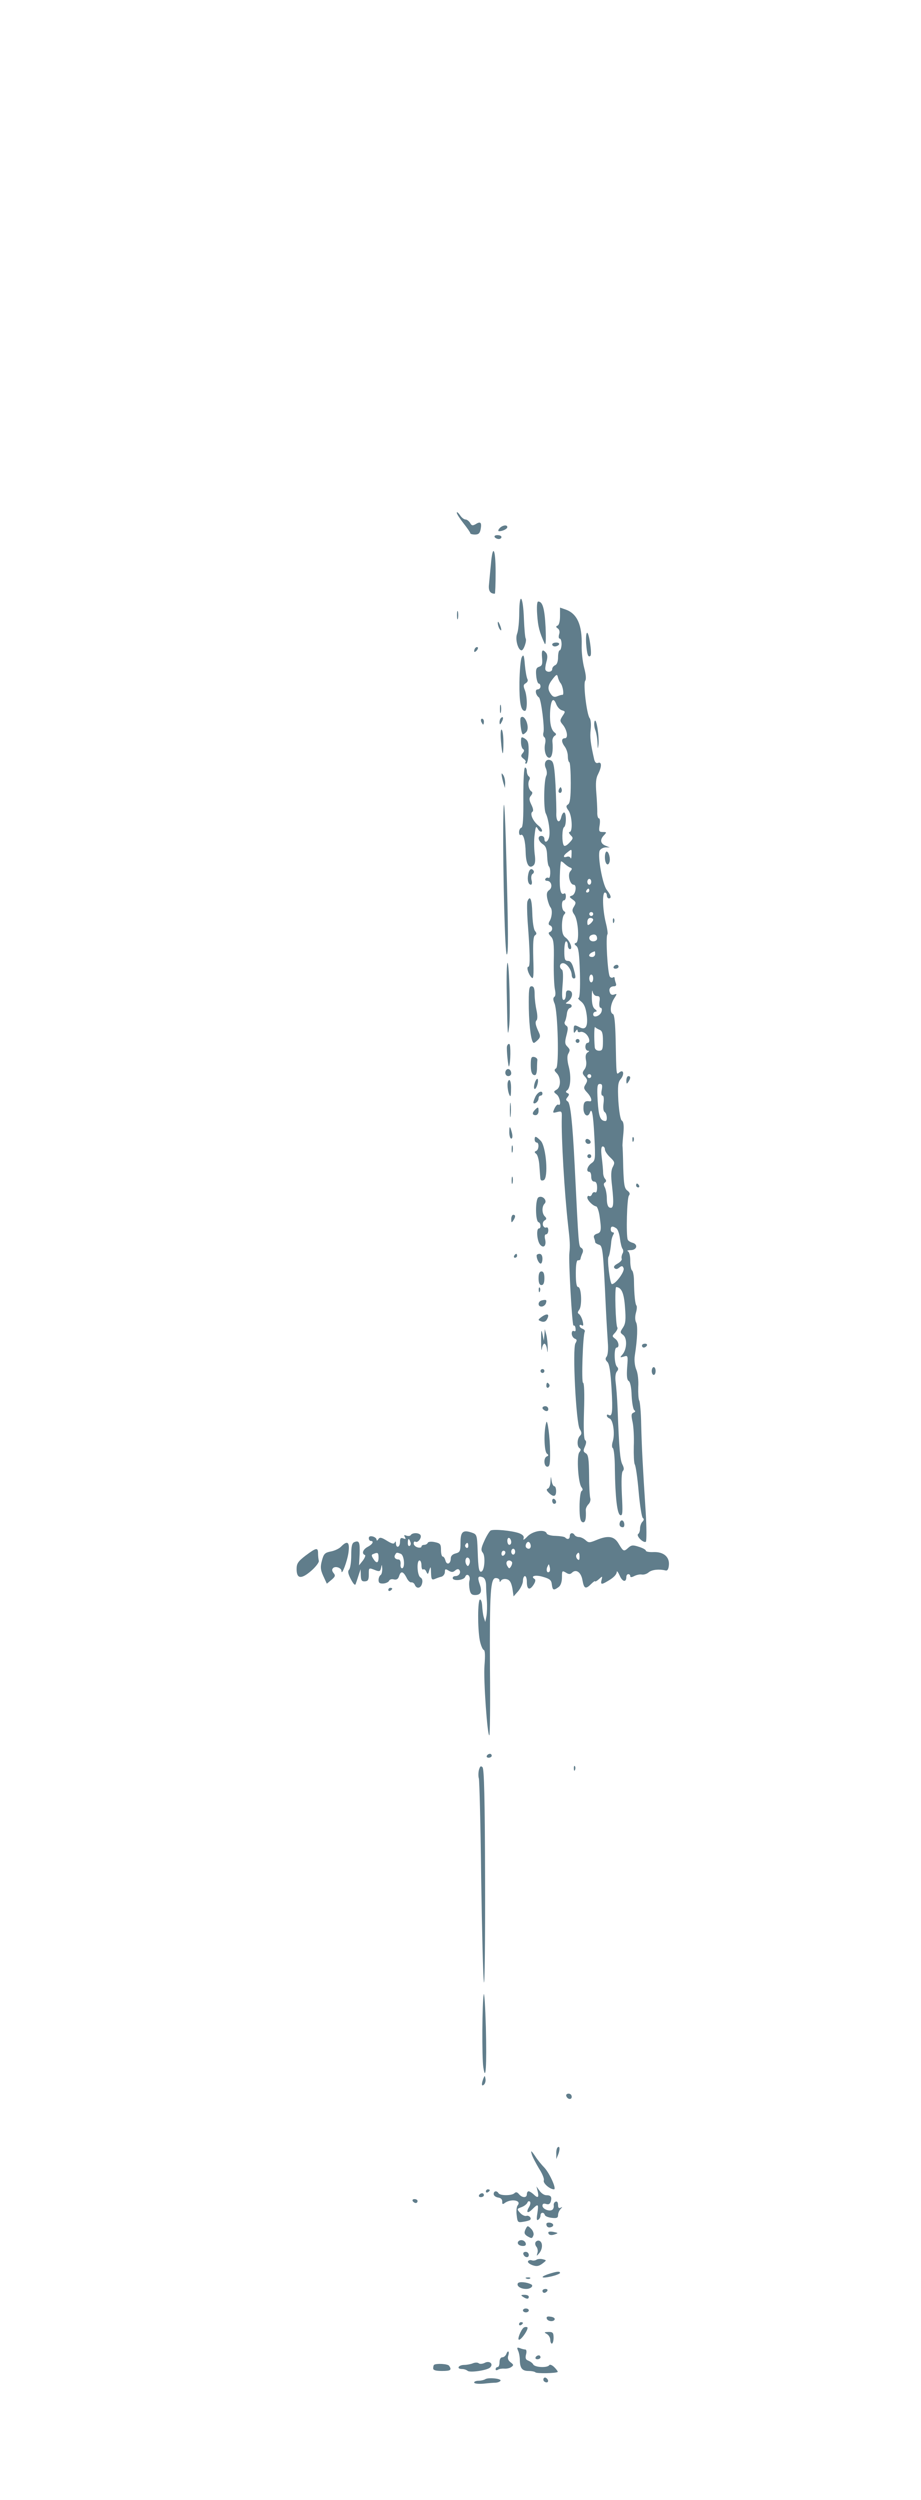 <?xml version="1.0" standalone="no"?>
<!DOCTYPE svg PUBLIC "-//W3C//DTD SVG 20010904//EN"
 "http://www.w3.org/TR/2001/REC-SVG-20010904/DTD/svg10.dtd">
<svg version="1.0" xmlns="http://www.w3.org/2000/svg"
 width="472pt" height="1280pt" viewBox="0 0 472 1280"
 preserveAspectRatio="xMidYMid meet">
<g transform="translate(0,1280) scale(0.1,-0.1)"
fill="#607d8b" stroke="none">
<path d="M2341 10175 c-1 -5 15 -30 34 -54 19 -24 35 -47 35 -51 0 -4 11 -7
24 -7 18 0 25 6 29 26 7 35 0 43 -24 28 -17 -10 -22 -9 -30 6 -6 9 -16 17 -23
17 -8 0 -21 10 -29 23 -9 12 -16 18 -16 12z"/>
<path d="M2560 10095 c-8 -9 -8 -15 -2 -15 18 0 42 12 42 21 0 14 -26 10 -40
-6z"/>
<path d="M2535 10050 c3 -5 13 -10 21 -10 8 0 14 5 14 10 0 6 -9 10 -21 10
-11 0 -17 -4 -14 -10z"/>
<path d="M2516 9913 c-4 -38 -8 -85 -10 -105 -4 -33 6 -48 30 -48 2 0 4 50 4
110 0 122 -15 148 -24 43z"/>
<path d="M2661 9663 c0 -44 -5 -93 -11 -108 -11 -28 5 -85 23 -85 11 0 28 50
21 61 -3 5 -7 50 -9 100 -4 118 -23 143 -24 32z"/>
<path d="M2753 9653 c4 -62 12 -91 38 -148 6 -13 8 16 5 84 -5 96 -15 131 -38
131 -6 0 -8 -28 -5 -67z"/>
<path d="M2870 9645 c0 -25 -5 -45 -12 -48 -10 -4 -10 -8 1 -15 8 -6 11 -18 6
-31 -3 -12 -2 -21 4 -21 5 0 9 -13 9 -30 -1 -16 -5 -30 -10 -30 -4 0 -8 -16
-8 -35 0 -22 -6 -38 -15 -41 -8 -4 -15 -12 -15 -20 0 -15 -26 -19 -34 -5 -3 4
-1 23 4 41 7 23 6 38 -1 47 -19 22 -25 15 -21 -26 3 -31 0 -40 -15 -45 -15 -5
-18 -14 -15 -46 2 -22 8 -40 13 -40 5 0 9 -7 9 -15 0 -8 -7 -15 -15 -15 -15 0
-10 -29 7 -41 11 -7 30 -158 23 -180 -3 -10 -1 -20 5 -24 5 -3 7 -17 4 -31 -8
-33 3 -74 21 -74 14 0 21 34 16 84 -1 11 4 23 11 28 9 5 10 10 2 16 -19 13
-27 46 -25 102 3 65 16 84 31 46 6 -16 19 -30 30 -33 18 -5 18 -7 3 -29 -14
-22 -14 -26 -1 -42 24 -27 32 -72 13 -72 -19 0 -19 -19 0 -44 8 -11 15 -32 15
-47 0 -15 3 -30 8 -32 4 -3 7 -51 7 -106 0 -76 -4 -104 -14 -110 -11 -7 -11
-13 3 -32 18 -26 22 -109 5 -109 -6 0 -3 -7 5 -16 15 -14 14 -18 -6 -39 -14
-15 -25 -20 -29 -13 -10 16 -9 87 2 93 12 8 12 75 0 75 -5 0 -12 -11 -15 -25
-9 -35 -26 -22 -25 18 1 18 -1 84 -4 147 -5 88 -9 117 -21 125 -24 15 -42 -9
-29 -38 6 -13 7 -30 3 -38 -13 -22 -15 -172 -3 -194 14 -28 24 -95 17 -122 -7
-26 -24 -31 -24 -8 0 8 -7 15 -15 15 -22 0 -18 -25 6 -42 16 -10 22 -25 23
-61 1 -26 5 -50 9 -53 11 -11 8 -66 -2 -59 -5 3 -12 1 -16 -5 -3 -5 0 -10 8
-10 23 0 31 -33 12 -47 -13 -9 -15 -20 -10 -45 4 -18 11 -38 17 -45 10 -13 7
-51 -7 -72 -5 -10 -4 -16 3 -19 16 -5 15 -29 0 -34 -9 -3 -8 -9 4 -22 15 -14
18 -35 16 -129 -1 -62 2 -126 6 -144 4 -18 3 -34 -3 -37 -7 -5 -7 -16 1 -34
17 -43 24 -322 8 -332 -11 -7 -10 -12 3 -25 22 -22 22 -71 0 -84 -17 -10 -17
-12 0 -25 17 -13 25 -62 8 -52 -4 3 -13 -6 -19 -19 -11 -24 -10 -25 13 -19 23
6 25 4 24 -27 -3 -104 14 -389 32 -549 10 -86 11 -109 7 -145 -5 -38 14 -374
21 -372 7 2 11 -7 11 -24 0 -5 -4 -7 -10 -4 -5 3 -10 -3 -10 -13 0 -11 7 -22
15 -26 12 -4 13 -9 4 -24 -16 -26 3 -409 22 -439 11 -18 11 -25 1 -35 -15 -15
-16 -54 -2 -63 8 -5 7 -11 -1 -21 -15 -18 -6 -158 11 -179 7 -9 8 -15 0 -20
-5 -3 -10 -39 -10 -80 0 -55 4 -74 15 -79 14 -5 20 15 17 63 0 8 6 21 14 29 8
8 12 22 9 31 -3 10 -6 63 -6 119 -1 82 -4 104 -17 111 -13 8 -14 13 -4 35 7
17 8 27 1 32 -7 4 -9 57 -6 150 3 88 1 144 -5 144 -9 0 -1 246 9 262 2 5 -3
11 -11 14 -9 3 -16 10 -16 16 0 5 5 6 11 2 9 -5 10 1 5 22 -4 16 -13 32 -19
36 -8 5 -7 10 1 21 16 19 12 117 -5 117 -8 0 -12 21 -12 70 0 46 4 69 12 67 6
-1 12 3 12 8 1 6 5 18 10 29 5 11 3 21 -5 26 -15 9 -14 1 -35 425 -11 221 -22
317 -35 325 -11 7 -11 11 -1 23 9 12 9 16 -1 20 -9 4 -10 8 -2 14 18 13 22 70
9 121 -8 29 -9 54 -4 64 12 22 11 24 -5 41 -11 11 -12 22 -3 56 9 34 9 44 -2
50 -7 5 -10 14 -6 20 4 7 8 24 10 39 1 14 8 28 14 30 17 6 13 22 -6 22 -17 1
-17 2 -1 13 23 18 27 50 6 55 -14 3 -18 -3 -18 -22 0 -14 -5 -26 -11 -26 -9 0
-10 21 -6 75 4 45 3 76 -3 80 -17 11 -11 36 8 33 19 -3 41 -35 42 -60 0 -10 5
-18 10 -18 12 0 12 6 -1 53 -7 25 -16 37 -28 37 -16 0 -19 8 -19 50 0 28 4 50
9 50 5 0 9 -9 9 -20 0 -11 5 -20 11 -20 16 0 0 43 -22 59 -14 10 -19 26 -19
60 0 26 5 52 11 58 8 8 8 13 0 17 -14 9 -15 56 -1 56 6 0 10 9 10 21 0 11 -4
18 -9 14 -17 -10 -24 17 -22 89 1 39 4 73 6 75 2 2 11 -4 19 -12 9 -8 21 -17
28 -19 11 -4 11 -8 0 -20 -14 -17 -1 -68 18 -68 17 0 11 -47 -7 -55 -17 -6
-17 -7 2 -21 17 -12 18 -17 7 -35 -11 -17 -11 -25 2 -43 20 -31 26 -138 8
-144 -10 -3 -10 -6 2 -16 11 -8 15 -41 18 -139 2 -80 -1 -127 -7 -127 -5 0 0
-8 13 -18 16 -13 24 -32 29 -71 7 -58 -6 -78 -38 -60 -25 13 -29 12 -29 -13 0
-19 2 -20 10 -8 6 9 10 11 10 3 0 -7 6 -10 14 -7 7 3 21 -2 30 -11 18 -18 22
-45 6 -45 -5 0 -10 -9 -10 -20 0 -11 6 -20 13 -20 8 0 8 -3 -2 -9 -9 -6 -12
-19 -8 -39 4 -18 1 -37 -8 -48 -12 -16 -11 -22 3 -37 13 -15 14 -21 3 -39 -11
-17 -10 -23 8 -42 21 -22 28 -47 14 -45 -26 4 -33 -4 -33 -36 0 -35 23 -50 33
-22 10 29 17 -7 23 -122 6 -117 5 -123 -15 -137 -22 -16 -29 -44 -11 -44 6 0
10 -11 10 -25 0 -16 6 -25 15 -25 10 0 15 -10 15 -31 0 -18 -4 -28 -10 -24 -6
3 -13 -1 -16 -9 -3 -9 -10 -13 -15 -10 -5 3 -9 -1 -9 -8 0 -14 28 -42 45 -45
6 -1 13 -22 17 -45 11 -75 10 -89 -13 -95 -12 -4 -18 -11 -15 -20 3 -8 6 -18
6 -23 0 -4 9 -10 19 -13 20 -5 22 -25 36 -327 3 -63 8 -142 10 -174 3 -35 0
-64 -6 -72 -8 -10 -7 -17 4 -28 10 -10 16 -51 21 -135 7 -119 4 -147 -15 -136
-5 4 -9 2 -9 -3 0 -6 6 -12 14 -15 18 -7 28 -76 17 -115 -6 -19 -6 -34 0 -37
5 -4 10 -50 10 -103 2 -151 12 -235 28 -240 12 -4 13 13 8 105 -3 70 -2 114 5
121 7 7 6 17 -2 33 -12 22 -17 77 -25 289 -2 52 -7 112 -10 134 -3 23 -1 44 6
53 9 10 9 17 1 25 -15 15 -16 98 -2 98 16 0 11 32 -7 45 -17 13 -17 14 0 32 9
11 14 22 11 26 -9 8 -15 207 -6 207 27 -2 40 -30 45 -104 5 -63 3 -83 -10
-103 -16 -24 -16 -26 0 -38 22 -16 20 -72 -2 -99 -15 -17 -15 -18 6 -12 21 7
22 5 17 -55 -3 -44 -1 -65 8 -70 8 -5 14 -35 15 -75 2 -38 8 -71 14 -75 7 -4
5 -8 -4 -12 -12 -5 -13 -13 -5 -49 5 -24 8 -79 6 -123 -1 -44 1 -86 5 -93 5
-7 14 -70 20 -140 6 -70 16 -130 21 -134 7 -5 7 -11 -2 -20 -6 -6 -12 -22 -12
-34 0 -13 -4 -25 -10 -29 -5 -3 0 -15 11 -26 12 -12 25 -17 29 -13 4 5 4 74
-1 154 -15 229 -20 327 -23 446 -1 61 -6 116 -10 123 -4 6 -6 38 -5 69 2 33
-2 71 -10 89 -8 19 -11 48 -8 70 14 89 16 156 7 172 -6 11 -6 31 -1 49 5 17 6
33 3 37 -7 7 -12 55 -13 127 0 26 -5 50 -10 53 -5 4 -9 26 -9 50 0 25 -5 45
-12 48 -7 3 -1 6 15 6 32 1 38 30 8 38 -11 3 -22 10 -24 16 -9 24 -4 212 6
225 7 9 5 16 -8 26 -15 11 -18 30 -21 117 -1 57 -3 109 -4 114 0 6 2 35 5 64
3 38 1 57 -8 63 -7 4 -14 43 -18 100 -4 78 -2 96 12 113 20 24 15 52 -7 34
-16 -13 -15 -23 -19 171 -2 81 -6 125 -14 128 -17 6 -13 49 6 79 16 25 16 26
1 21 -10 -4 -19 -1 -22 9 -8 19 1 33 21 33 10 0 13 6 9 16 -3 9 -6 20 -6 25 0
6 -4 8 -9 4 -5 -3 -12 -1 -16 5 -11 18 -22 206 -12 216 3 3 -1 31 -9 62 -16
67 -18 152 -4 152 6 0 10 -7 10 -15 0 -8 5 -15 10 -15 15 0 12 15 -10 43 -22
27 -48 172 -37 201 4 9 17 16 29 17 l23 0 -22 9 c-27 11 -29 32 -7 54 14 15
13 16 -7 16 -19 0 -21 4 -16 35 3 19 2 35 -4 35 -5 0 -9 15 -8 33 0 17 -2 62
-5 98 -4 49 -2 75 9 95 19 38 20 65 0 58 -9 -4 -16 2 -20 18 -19 84 -22 112
-18 152 3 26 1 51 -5 59 -15 18 -34 177 -23 191 6 7 4 32 -5 66 -8 30 -14 82
-13 115 3 105 -23 163 -82 184 l-29 10 0 -44z m3 -343 c12 -15 19 -62 9 -60
-4 1 -16 -3 -26 -7 -14 -6 -23 -3 -32 10 -20 27 -17 46 9 79 19 24 22 25 26 9
2 -10 8 -24 14 -31z m56 -879 c0 -16 -3 -23 -5 -16 -3 7 -12 9 -20 6 -20 -7
-18 7 4 23 23 18 22 18 21 -13z m101 -138 c0 -8 -4 -15 -10 -15 -5 0 -10 7
-10 15 0 8 5 15 10 15 6 0 10 -7 10 -15z m-10 -45 c0 -5 -5 -10 -11 -10 -5 0
-7 5 -4 10 3 6 8 10 11 10 2 0 4 -4 4 -10z m20 -120 c0 -5 -4 -10 -10 -10 -5
0 -10 5 -10 10 0 6 5 10 10 10 6 0 10 -4 10 -10z m0 -29 c0 -5 -7 -14 -15 -21
-13 -10 -15 -9 -15 9 0 12 6 21 15 21 8 0 15 -4 15 -9z m20 -97 c0 -8 -9 -14
-20 -14 -22 0 -28 26 -7 33 16 6 27 -1 27 -19z m-10 -79 c0 -8 -7 -15 -15 -15
-26 0 -18 20 13 29 1 1 2 -6 2 -14z m-10 -125 c0 -11 -4 -20 -10 -20 -5 0 -10
9 -10 20 0 11 5 20 10 20 6 0 10 -9 10 -20z m19 -90 c14 0 17 -6 13 -30 -2
-17 0 -30 6 -30 6 0 8 -9 5 -19 -6 -23 -43 -36 -43 -15 0 8 6 14 13 14 8 1 6
5 -4 13 -11 8 -16 28 -16 62 0 28 2 40 4 28 3 -14 12 -23 22 -23z m14 -173
c13 -5 17 -18 17 -57 0 -43 -3 -50 -20 -50 -12 0 -21 7 -22 18 -4 46 -3 110 2
103 3 -4 13 -10 23 -14z m-43 -237 c0 -5 -4 -10 -10 -10 -5 0 -10 5 -10 10 0
6 5 10 10 10 6 0 10 -4 10 -10z m54 -70 c-4 -18 -2 -30 4 -30 6 0 8 -15 5 -39
-3 -23 -1 -41 6 -45 12 -8 15 -46 4 -46 -27 1 -35 23 -40 104 -4 73 -2 86 11
86 12 0 14 -7 10 -30z m16 -305 c0 -9 12 -27 27 -41 23 -22 25 -27 14 -48 -10
-18 -11 -44 -4 -102 10 -92 7 -115 -13 -107 -9 3 -14 20 -14 45 0 22 -5 48
-10 58 -7 13 -7 21 0 25 8 5 8 11 1 19 -6 6 -10 21 -10 31 0 11 -3 46 -7 78
-5 40 -3 57 5 57 6 0 11 -7 11 -15z m58 -404 c8 -4 16 -28 19 -52 3 -24 9 -49
14 -54 4 -6 4 -17 -1 -24 -4 -8 -6 -19 -4 -26 3 -6 -7 -17 -21 -25 -17 -9 -22
-17 -16 -23 7 -7 15 -6 25 3 13 10 17 9 22 -4 6 -17 -41 -81 -60 -81 -10 0
-26 132 -17 141 4 4 11 42 14 79 1 11 6 26 10 33 5 7 4 12 -2 12 -6 0 -11 7
-11 15 0 17 9 19 28 6z"/>
<path d="M2342 9650 c0 -19 2 -27 5 -17 2 9 2 25 0 35 -3 9 -5 1 -5 -18z"/>
<path d="M2551 9610 c0 -8 4 -22 9 -30 12 -18 12 -2 0 25 -6 13 -9 15 -9 5z"/>
<path d="M3004 9504 c4 -54 10 -73 22 -62 9 9 -7 118 -17 118 -5 0 -7 -25 -5
-56z"/>
<path d="M2830 9500 c0 -5 6 -10 14 -10 8 0 18 5 21 10 3 6 -3 10 -14 10 -12
0 -21 -4 -21 -10z"/>
<path d="M2437 9483 c-4 -3 -7 -11 -7 -17 0 -6 5 -5 12 2 6 6 9 14 7 17 -3 3
-9 2 -12 -2z"/>
<path d="M2674 9435 c-6 -11 -11 -69 -12 -129 -1 -103 7 -146 28 -146 13 0 13
72 0 106 -9 22 -8 29 5 36 9 6 12 14 8 21 -4 7 -10 39 -13 72 -4 50 -7 57 -16
40z"/>
<path d="M2562 9170 c0 -19 2 -27 5 -17 2 9 2 25 0 35 -3 9 -5 1 -5 -18z"/>
<path d="M2567 9123 c-4 -3 -7 -13 -7 -22 1 -13 3 -13 11 2 11 19 8 33 -4 20z"/>
<path d="M2669 9126 c-7 -8 2 -86 11 -86 4 0 12 6 18 13 19 23 -9 93 -29 73z"/>
<path d="M2466 9105 c4 -8 8 -15 10 -15 2 0 4 7 4 15 0 8 -4 15 -10 15 -5 0
-7 -7 -4 -15z"/>
<path d="M3047 9107 c-3 -9 -2 -29 3 -43 6 -14 11 -44 12 -67 1 -33 2 -35 5
-12 5 43 -11 145 -20 122z"/>
<path d="M2567 9008 c7 -82 13 -87 13 -10 0 33 -4 63 -9 66 -5 4 -7 -20 -4
-56z"/>
<path d="M2670 9001 c0 -17 5 -33 10 -36 8 -5 7 -12 -2 -22 -10 -12 -9 -17 5
-28 9 -6 14 -15 10 -18 -3 -4 -2 -7 4 -7 5 0 11 26 12 58 1 47 -2 59 -19 70
-18 11 -20 10 -20 -17z"/>
<path d="M2682 8718 c1 -108 -2 -153 -10 -156 -7 -2 -12 -13 -12 -23 0 -11 4
-18 9 -14 13 8 24 -30 25 -92 2 -58 17 -83 39 -65 10 8 12 25 7 61 -3 27 -4
71 0 97 5 43 7 47 17 29 6 -11 15 -16 20 -12 4 5 -4 19 -18 30 -29 24 -45 62
-30 71 6 4 3 18 -6 36 -12 25 -12 34 -2 46 9 11 9 18 2 22 -14 9 -20 43 -10
59 4 6 3 14 -3 18 -5 3 -10 15 -10 26 0 10 -4 19 -9 19 -6 0 -9 -63 -9 -152z"/>
<path d="M2571 8830 c1 -8 5 -26 9 -40 l8 -25 1 25 c0 14 -4 32 -9 40 -9 13
-10 13 -9 0z"/>
<path d="M2866 8761 c-4 -7 -5 -15 -2 -18 9 -9 19 4 14 18 -4 11 -6 11 -12 0z"/>
<path d="M2579 8589 c-2 -271 9 -673 18 -676 9 -3 8 118 -2 487 -7 278 -14
363 -16 189z"/>
<path d="M3100 8411 c0 -33 15 -49 23 -27 7 18 -3 56 -14 56 -5 0 -9 -13 -9
-29z"/>
<path d="M2707 8323 c-6 -30 1 -53 14 -53 5 0 7 11 3 24 -3 13 -1 27 5 31 6 3
9 11 6 16 -11 17 -23 9 -28 -18z"/>
<path d="M2703 8185 c-3 -9 -2 -55 1 -103 12 -155 14 -232 4 -232 -12 0 0 -40
17 -56 9 -10 11 12 8 99 -2 79 0 113 9 118 9 6 9 11 0 22 -7 8 -13 48 -14 91
-2 72 -11 95 -25 61z"/>
<path d="M3141 8084 c0 -11 3 -14 6 -6 3 7 2 16 -1 19 -3 4 -6 -2 -5 -13z"/>
<path d="M2597 7713 c4 -222 5 -226 12 -172 8 57 1 329 -8 329 -4 0 -6 -71 -4
-157z"/>
<path d="M3145 7850 c-3 -5 1 -10 9 -10 9 0 16 5 16 10 0 6 -4 10 -9 10 -6 0
-13 -4 -16 -10z"/>
<path d="M2710 7638 c2 -101 13 -178 26 -178 3 0 12 7 21 16 12 12 13 20 5 37
-18 38 -21 54 -12 63 5 5 5 26 0 49 -5 22 -10 59 -10 83 0 31 -4 42 -16 42
-13 0 -15 -17 -14 -112z"/>
<path d="M2950 7470 c0 -5 5 -10 10 -10 6 0 10 5 10 10 0 6 -4 10 -10 10 -5 0
-10 -4 -10 -10z"/>
<path d="M2598 7442 c-3 -16 7 -113 11 -102 8 19 9 110 2 114 -5 3 -10 -2 -13
-12z"/>
<path d="M2720 7347 c0 -31 5 -47 15 -51 11 -4 15 3 17 29 0 19 1 41 2 47 1 7
-7 14 -16 16 -15 3 -18 -4 -18 -41z"/>
<path d="M2596 7323 c-12 -12 -6 -33 9 -33 8 0 15 6 15 14 0 17 -14 28 -24 19z"/>
<path d="M3210 7268 c0 -19 2 -20 10 -8 13 19 13 30 0 30 -5 0 -10 -10 -10
-22z"/>
<path d="M2742 7260 c-5 -14 -7 -29 -4 -34 7 -12 24 33 18 48 -2 6 -8 0 -14
-14z"/>
<path d="M2601 7243 c0 -16 4 -37 9 -48 6 -15 9 -8 9 28 1 26 -3 47 -9 47 -5
0 -10 -12 -9 -27z"/>
<path d="M2743 7183 c-7 -15 -11 -28 -9 -31 8 -7 26 9 26 24 0 8 5 14 10 14 6
0 10 5 10 10 0 20 -25 9 -37 -17z"/>
<path d="M2613 7115 c0 -33 2 -45 4 -27 2 18 2 45 0 60 -2 15 -4 0 -4 -33z"/>
<path d="M2742 7118 c-16 -16 -15 -28 3 -28 8 0 15 9 15 20 0 23 -2 24 -18 8z"/>
<path d="M2610 7002 c0 -18 5 -32 10 -32 6 0 8 11 4 28 -10 39 -14 40 -14 4z"/>
<path d="M2740 6965 c0 -8 5 -15 10 -15 14 0 12 -37 -2 -43 -10 -4 -10 -7 0
-15 7 -5 14 -31 16 -58 2 -27 4 -57 5 -66 1 -12 6 -15 17 -11 26 10 13 174
-15 202 -25 25 -31 26 -31 6z"/>
<path d="M3241 6964 c0 -11 3 -14 6 -6 3 7 2 16 -1 19 -3 4 -6 -2 -5 -13z"/>
<path d="M3000 6958 c0 -8 7 -15 15 -15 18 0 15 19 -3 25 -7 2 -12 -3 -12 -10z"/>
<path d="M2622 6915 c0 -16 2 -22 5 -12 2 9 2 23 0 30 -3 6 -5 -1 -5 -18z"/>
<path d="M3010 6880 c0 -5 5 -10 10 -10 6 0 10 5 10 10 0 6 -4 10 -10 10 -5 0
-10 -4 -10 -10z"/>
<path d="M2622 6755 c0 -16 2 -22 5 -12 2 9 2 23 0 30 -3 6 -5 -1 -5 -18z"/>
<path d="M3260 6730 c0 -5 5 -10 11 -10 5 0 7 5 4 10 -3 6 -8 10 -11 10 -2 0
-4 -4 -4 -10z"/>
<path d="M2759 6669 c-16 -10 -16 -122 1 -127 12 -4 14 -32 2 -32 -15 0 -10
-64 6 -83 19 -22 34 -4 25 30 -3 14 -1 23 6 23 6 0 11 9 11 21 0 11 -5 17 -10
14 -6 -3 -13 1 -17 10 -3 10 0 21 8 26 11 6 11 11 1 21 -15 15 -16 50 -1 65
16 16 -12 45 -32 32z"/>
<path d="M2620 6558 c0 -19 2 -20 10 -8 13 19 13 30 0 30 -5 0 -10 -10 -10
-22z"/>
<path d="M2635 6370 c-3 -5 -1 -10 4 -10 6 0 11 5 11 10 0 6 -2 10 -4 10 -3 0
-8 -4 -11 -10z"/>
<path d="M2750 6371 c0 -17 12 -41 21 -41 5 0 9 11 9 25 0 16 -6 25 -15 25 -8
0 -15 -4 -15 -9z"/>
<path d="M2760 6255 c0 -24 5 -35 15 -35 10 0 15 11 15 35 0 24 -5 35 -15 35
-10 0 -15 -11 -15 -35z"/>
<path d="M2761 6194 c0 -11 3 -14 6 -6 3 7 2 16 -1 19 -3 4 -6 -2 -5 -13z"/>
<path d="M2778 6142 c-22 -4 -24 -32 -3 -32 9 0 18 7 22 15 7 19 3 22 -19 17z"/>
<path d="M2774 6056 c-18 -14 -18 -15 0 -22 11 -4 21 -2 27 7 19 31 5 38 -27
15z"/>
<path d="M2773 5935 c0 -38 2 -58 4 -42 2 15 8 27 13 27 5 0 11 -12 13 -27 3
-23 4 -22 4 7 0 19 -3 49 -7 65 l-8 30 -2 -30 -3 -30 -7 35 c-6 27 -7 20 -7
-35z"/>
<path d="M3290 5910 c0 -5 4 -10 9 -10 6 0 13 5 16 10 3 6 -1 10 -9 10 -9 0
-16 -4 -16 -10z"/>
<path d="M3340 5780 c0 -11 5 -20 10 -20 6 0 10 9 10 20 0 11 -4 20 -10 20 -5
0 -10 -9 -10 -20z"/>
<path d="M2770 5780 c0 -5 5 -10 10 -10 6 0 10 5 10 10 0 6 -4 10 -10 10 -5 0
-10 -4 -10 -10z"/>
<path d="M2800 5704 c0 -8 5 -12 10 -9 6 4 8 11 5 16 -9 14 -15 11 -15 -7z"/>
<path d="M2780 5591 c0 -5 7 -11 15 -15 9 -3 15 0 15 9 0 8 -7 15 -15 15 -8 0
-15 -4 -15 -9z"/>
<path d="M2800 5518 c-14 -43 -12 -150 3 -161 9 -7 9 -10 0 -14 -19 -7 -16
-53 2 -53 12 0 15 15 14 78 0 69 -13 168 -19 150z"/>
<path d="M2821 5213 c0 -17 -7 -33 -13 -35 -9 -3 -8 -9 4 -21 24 -24 38 -21
38 8 0 14 -4 25 -9 25 -5 0 -12 12 -14 28 -4 26 -4 26 -6 -5z"/>
<path d="M2830 5116 c0 -9 5 -16 10 -16 6 0 10 4 10 9 0 6 -4 13 -10 16 -5 3
-10 -1 -10 -9z"/>
<path d="M3177 5006 c-6 -15 1 -26 15 -26 11 0 10 27 -1 34 -5 3 -11 0 -14 -8z"/>
<path d="M2514 4963 c-6 -4 -21 -28 -32 -53 -17 -37 -18 -48 -8 -60 14 -16 10
-86 -5 -96 -14 -8 -18 13 -21 105 -3 82 -4 85 -31 94 -45 15 -57 4 -57 -52 0
-44 -3 -49 -25 -55 -16 -4 -25 -13 -25 -26 0 -27 -20 -36 -27 -11 -3 12 -9 21
-14 21 -5 0 -9 15 -9 34 0 30 -4 34 -32 40 -19 4 -34 2 -36 -4 -2 -5 -10 -10
-18 -10 -8 0 -14 -4 -14 -9 0 -5 -9 -7 -20 -4 -11 3 -20 12 -20 20 0 8 4 12 9
9 12 -8 34 21 26 34 -8 13 -42 13 -50 0 -3 -5 -13 -6 -22 -3 -12 5 -14 3 -8
-7 6 -10 4 -12 -8 -7 -13 5 -17 1 -17 -18 0 -28 -20 -35 -21 -7 0 10 -3 12 -6
4 -4 -9 -14 -7 -40 9 -29 18 -37 19 -44 8 -5 -8 -9 -9 -9 -3 0 7 -9 14 -20 17
-13 3 -20 0 -20 -9 0 -8 5 -14 10 -14 18 0 10 -17 -15 -30 -25 -13 -33 -35
-15 -42 5 -1 0 -14 -10 -28 l-20 -25 3 57 c2 62 -2 72 -27 62 -12 -5 -16 -20
-16 -68 0 -34 -5 -67 -11 -73 -8 -8 -5 -22 9 -49 14 -26 22 -34 25 -24 3 8 10
29 15 45 l10 30 1 -32 c1 -25 5 -31 21 -30 16 1 20 8 20 34 0 37 -1 37 34 23
21 -8 25 -6 29 13 4 19 4 18 6 -5 0 -15 -3 -30 -9 -33 -5 -3 -10 -15 -10 -25
0 -15 6 -19 25 -18 13 1 27 8 29 14 3 7 14 10 24 7 14 -3 22 1 27 16 9 29 21
26 38 -6 7 -16 19 -27 25 -25 7 1 15 -5 18 -13 9 -22 31 -18 37 7 4 14 1 26
-8 31 -17 9 -21 87 -5 87 6 0 10 -12 10 -26 0 -14 4 -23 9 -20 5 3 12 -2 16
-12 7 -15 9 -14 15 8 7 22 8 20 9 -14 1 -32 4 -37 19 -31 9 4 25 10 35 12 9 3
17 14 17 24 0 16 3 17 19 7 15 -9 23 -9 34 1 10 8 17 9 22 1 8 -13 -3 -30 -21
-30 -8 0 -14 -4 -14 -10 0 -17 57 -12 64 6 8 22 29 6 22 -19 -3 -11 -2 -32 1
-47 4 -21 11 -27 28 -27 30 0 37 18 23 57 -12 35 -8 43 16 34 10 -4 16 -18 17
-38 0 -17 2 -53 4 -81 2 -27 1 -63 -2 -80 l-6 -30 -8 25 c-4 14 -7 40 -8 58
-1 17 -5 32 -11 32 -12 0 -13 -147 -1 -210 5 -24 14 -46 20 -48 7 -2 8 -29 4
-79 -6 -72 15 -368 25 -358 3 3 5 157 3 343 -2 394 3 462 30 462 11 0 19 -6
19 -12 0 -10 2 -10 8 -1 4 7 17 10 29 7 16 -4 23 -17 29 -47 l6 -41 24 27 c13
16 24 39 24 53 0 13 5 24 10 24 6 0 10 -13 10 -29 0 -40 14 -46 34 -16 10 15
12 26 6 30 -24 15 4 23 43 11 35 -10 43 -17 45 -39 4 -30 9 -32 35 -13 11 8
17 27 17 50 0 34 1 35 20 24 14 -9 22 -10 31 -1 21 21 47 3 54 -38 8 -44 16
-48 45 -19 11 11 20 17 20 13 0 -3 9 2 19 11 19 17 19 17 14 -3 -6 -24 -1 -26
29 -8 32 18 48 34 49 49 0 7 7 -2 15 -20 14 -32 34 -36 34 -6 0 8 5 14 10 14
6 0 10 -5 10 -10 0 -7 7 -7 20 0 12 6 29 10 39 8 10 -2 26 3 35 11 16 14 54
18 86 10 10 -3 16 5 18 27 4 42 -27 69 -79 67 -21 -1 -39 2 -39 7 0 5 -16 14
-36 20 -30 10 -38 9 -53 -4 -24 -22 -26 -21 -50 19 -23 40 -54 45 -116 19 -34
-14 -39 -14 -54 0 -10 9 -25 16 -34 16 -9 0 -19 5 -22 10 -9 15 -25 12 -25 -5
0 -16 -12 -20 -24 -7 -4 4 -26 7 -49 8 -22 0 -43 6 -45 12 -8 24 -71 14 -99
-15 -15 -16 -24 -21 -20 -11 4 11 -2 19 -21 27 -37 14 -135 23 -148 14z m106
-59 c0 -8 -4 -14 -10 -14 -5 0 -10 9 -10 21 0 11 5 17 10 14 6 -3 10 -13 10
-21z m-517 1 c4 -8 2 -17 -3 -20 -6 -4 -10 3 -10 14 0 25 6 27 13 6z m617 -21
c0 -14 -12 -19 -23 -8 -9 9 4 35 14 28 5 -3 9 -12 9 -20z m-320 0 c0 -8 -5
-12 -10 -9 -6 4 -8 11 -5 16 9 14 15 11 15 -7z m240 -29 c0 -8 -4 -15 -10 -15
-5 0 -10 7 -10 15 0 8 5 15 10 15 6 0 10 -7 10 -15z m-50 -4 c0 -6 -4 -13 -10
-16 -5 -3 -10 1 -10 9 0 9 5 16 10 16 6 0 10 -4 10 -9z m-650 -26 c0 -30 -11
-32 -27 -6 -10 15 -10 21 0 24 23 10 27 7 27 -18z m114 19 c18 -7 23 -74 6
-74 -5 0 -9 10 -7 22 1 12 -3 23 -10 23 -17 0 -26 12 -18 24 7 13 8 13 29 5z
m916 -16 c0 -16 -3 -19 -11 -11 -6 6 -8 16 -5 22 11 17 16 13 16 -11z m-564
-35 c-6 -14 -9 -15 -16 -4 -11 19 -1 46 13 32 5 -5 7 -18 3 -28z m218 9 c2 -4
0 -14 -5 -22 -8 -13 -10 -13 -18 0 -10 15 -6 30 9 30 5 0 11 -4 14 -8z m192
-49 c-11 -11 -19 6 -11 24 8 17 8 17 12 0 3 -10 2 -21 -1 -24z"/>
<path d="M1747 4880 c-10 -10 -34 -21 -52 -24 -30 -6 -36 -12 -45 -46 -9 -33
-8 -47 7 -80 l18 -39 24 20 c19 16 21 22 11 34 -9 11 -10 19 -3 26 12 12 43 1
43 -15 0 -28 30 50 36 95 7 54 -5 64 -39 29z"/>
<path d="M1566 4835 c-39 -30 -46 -41 -46 -69 0 -51 24 -53 75 -9 24 21 41 44
39 51 -2 8 -4 25 -4 38 0 32 -9 30 -64 -11z"/>
<path d="M1990 4659 c0 -5 5 -7 10 -4 6 3 10 8 10 11 0 2 -4 4 -10 4 -5 0 -10
-5 -10 -11z"/>
<path d="M2495 3810 c-3 -5 1 -10 9 -10 9 0 16 5 16 10 0 6 -4 10 -9 10 -6 0
-13 -4 -16 -10z"/>
<path d="M2454 3736 c-3 -14 -3 -33 0 -42 3 -9 9 -239 12 -512 4 -274 10 -513
14 -532 4 -19 7 218 6 527 -1 415 -5 566 -13 574 -9 9 -13 6 -19 -15z"/>
<path d="M2941 3744 c0 -11 3 -14 6 -6 3 7 2 16 -1 19 -3 4 -6 -2 -5 -13z"/>
<path d="M2479 2588 c-8 -37 -10 -324 -2 -373 12 -80 18 6 13 205 -3 107 -8
183 -11 168z"/>
<path d="M2477 2157 c-11 -29 -9 -43 4 -30 6 6 9 19 7 29 -3 18 -4 18 -11 1z"/>
<path d="M2902 2068 c6 -18 28 -21 28 -4 0 9 -7 16 -16 16 -9 0 -14 -5 -12
-12z"/>
<path d="M2857 1804 c-4 -4 -7 -19 -6 -33 l0 -26 10 24 c10 26 8 47 -4 35z"/>
<path d="M2725 1770 c4 -14 21 -46 37 -73 17 -26 28 -53 25 -61 -6 -14 31 -46
52 -46 15 0 -22 82 -49 111 -14 14 -36 41 -48 60 -20 29 -23 30 -17 9z"/>
<path d="M2756 1578 c7 -31 0 -35 -22 -13 -9 8 -20 15 -25 15 -5 0 -9 -7 -9
-15 0 -20 -24 -19 -40 0 -9 11 -16 13 -24 5 -13 -13 -73 -13 -81 0 -9 15 -25
12 -25 -4 0 -8 10 -16 23 -18 14 -2 21 -9 21 -21 -1 -12 2 -15 10 -9 32 26 91
17 69 -10 -6 -7 -8 -30 -5 -51 4 -36 6 -38 34 -33 16 2 32 7 35 10 9 9 -7 25
-20 20 -7 -2 -21 4 -31 15 -18 20 -18 21 7 30 14 5 27 16 30 23 2 7 8 9 13 5
4 -4 2 -17 -5 -28 -17 -29 -7 -35 18 -10 29 29 32 27 25 -21 -5 -30 -4 -39 4
-34 7 4 12 14 12 22 0 17 17 19 22 3 2 -7 18 -13 36 -15 25 -3 32 0 32 14 0
10 6 24 13 31 10 11 10 13 0 7 -9 -5 -13 0 -13 14 0 13 -5 20 -12 17 -7 -2
-12 -11 -10 -20 1 -8 -2 -18 -8 -22 -16 -10 -50 5 -50 21 0 10 6 13 19 9 13
-4 20 0 24 14 6 23 0 31 -24 31 -10 0 -25 10 -34 23 l-16 22 7 -27z"/>
<path d="M2490 1579 c0 -5 5 -7 10 -4 6 3 10 8 10 11 0 2 -4 4 -10 4 -5 0 -10
-5 -10 -11z"/>
<path d="M2455 1560 c-3 -5 1 -10 9 -10 9 0 16 5 16 10 0 6 -4 10 -9 10 -6 0
-13 -4 -16 -10z"/>
<path d="M2115 1530 c3 -5 10 -10 16 -10 5 0 9 5 9 10 0 6 -7 10 -16 10 -8 0
-12 -4 -9 -10z"/>
<path d="M2800 1412 c0 -14 11 -21 26 -15 8 3 11 9 8 14 -7 11 -34 12 -34 1z"/>
<path d="M2693 1385 c-8 -18 -6 -24 8 -34 24 -14 26 -14 33 4 3 9 -3 24 -12
33 -18 18 -19 17 -29 -3z"/>
<path d="M2810 1369 c0 -13 14 -17 35 -9 17 6 16 7 -8 12 -15 3 -27 2 -27 -3z"/>
<path d="M2657 1324 c-10 -11 3 -24 23 -24 13 0 17 5 14 15 -6 15 -26 20 -37
9z"/>
<path d="M2745 1320 c-4 -6 -2 -17 4 -24 6 -7 9 -22 5 -32 -5 -18 -4 -17 11 1
17 22 17 56 -2 62 -6 2 -14 -1 -18 -7z"/>
<path d="M2682 1258 c6 -18 28 -21 28 -4 0 9 -7 16 -16 16 -9 0 -14 -5 -12
-12z"/>
<path d="M2750 1230 c-7 -5 -19 -6 -26 -3 -6 2 -15 0 -18 -5 -3 -6 7 -14 22
-20 22 -8 33 -6 52 8 22 17 22 17 2 22 -11 3 -26 2 -32 -2z"/>
<path d="M2813 1157 c-49 -16 -40 -25 12 -13 25 6 45 14 45 18 0 10 -16 8 -57
-5z"/>
<path d="M2698 1133 c7 -3 16 -2 19 1 4 3 -2 6 -13 5 -11 0 -14 -3 -6 -6z"/>
<path d="M2654 1109 c-8 -14 14 -29 43 -29 22 0 39 15 26 23 -22 12 -63 16
-69 6z"/>
<path d="M2780 1070 c0 -5 4 -10 9 -10 6 0 13 5 16 10 3 6 -1 10 -9 10 -9 0
-16 -4 -16 -10z"/>
<path d="M2680 1040 c19 -13 30 -13 30 0 0 6 -10 10 -22 10 -19 0 -20 -2 -8
-10z"/>
<path d="M2680 970 c0 -5 7 -10 15 -10 8 0 15 5 15 10 0 6 -7 10 -15 10 -8 0
-15 -4 -15 -10z"/>
<path d="M2802 928 c5 -15 37 -18 41 -3 1 6 -9 12 -22 13 -16 3 -22 -1 -19
-10z"/>
<path d="M2660 899 c0 -5 5 -7 10 -4 6 3 10 8 10 11 0 2 -4 4 -10 4 -5 0 -10
-5 -10 -11z"/>
<path d="M2684 882 c-14 -10 -35 -62 -24 -62 13 0 52 58 42 64 -4 2 -12 2 -18
-2z"/>
<path d="M2803 849 c9 -5 17 -19 17 -29 0 -11 4 -20 8 -20 5 0 9 14 9 30 0 26
-4 30 -26 30 -23 -1 -24 -2 -8 -11z"/>
<path d="M2655 764 c5 -10 9 -32 9 -49 1 -41 12 -55 45 -55 15 0 31 -3 35 -7
6 -7 107 -5 114 2 2 2 -6 13 -17 24 -11 11 -23 16 -26 11 -9 -15 -73 -12 -82
3 -4 8 -16 16 -26 20 -13 5 -16 13 -11 32 4 14 2 25 -4 25 -6 0 -18 3 -28 7
-14 5 -16 3 -9 -13z"/>
<path d="M2594 745 c-4 -8 -12 -15 -20 -15 -8 0 -14 -10 -14 -25 0 -14 -4 -25
-10 -25 -5 0 -10 -5 -10 -11 0 -6 5 -7 13 -2 6 4 21 6 32 5 11 -1 27 2 35 8
13 9 13 12 -3 24 -13 10 -17 21 -12 35 7 24 -3 29 -11 6z"/>
<path d="M2745 730 c-3 -5 1 -10 9 -10 9 0 16 5 16 10 0 6 -4 10 -9 10 -6 0
-13 -4 -16 -10z"/>
<path d="M2425 700 c-11 -5 -32 -9 -47 -9 -30 -1 -40 -21 -10 -21 10 0 22 -4
28 -9 11 -11 101 2 116 17 19 19 -5 37 -29 23 -11 -5 -24 -6 -29 -2 -5 5 -18
5 -29 1z"/>
<path d="M2224 691 c-2 -2 -4 -10 -4 -18 0 -9 14 -13 45 -13 45 0 51 5 37 26
-6 11 -68 14 -78 5z"/>
<path d="M2487 618 c-6 -4 -22 -8 -34 -8 -13 0 -23 -4 -23 -9 0 -6 21 -8 48
-6 26 3 55 5 64 5 10 1 20 5 23 10 7 11 -62 18 -78 8z"/>
<path d="M2786 622 c-3 -6 -1 -14 5 -17 15 -10 25 3 12 16 -7 7 -13 7 -17 1z"/>
</g>
</svg>
